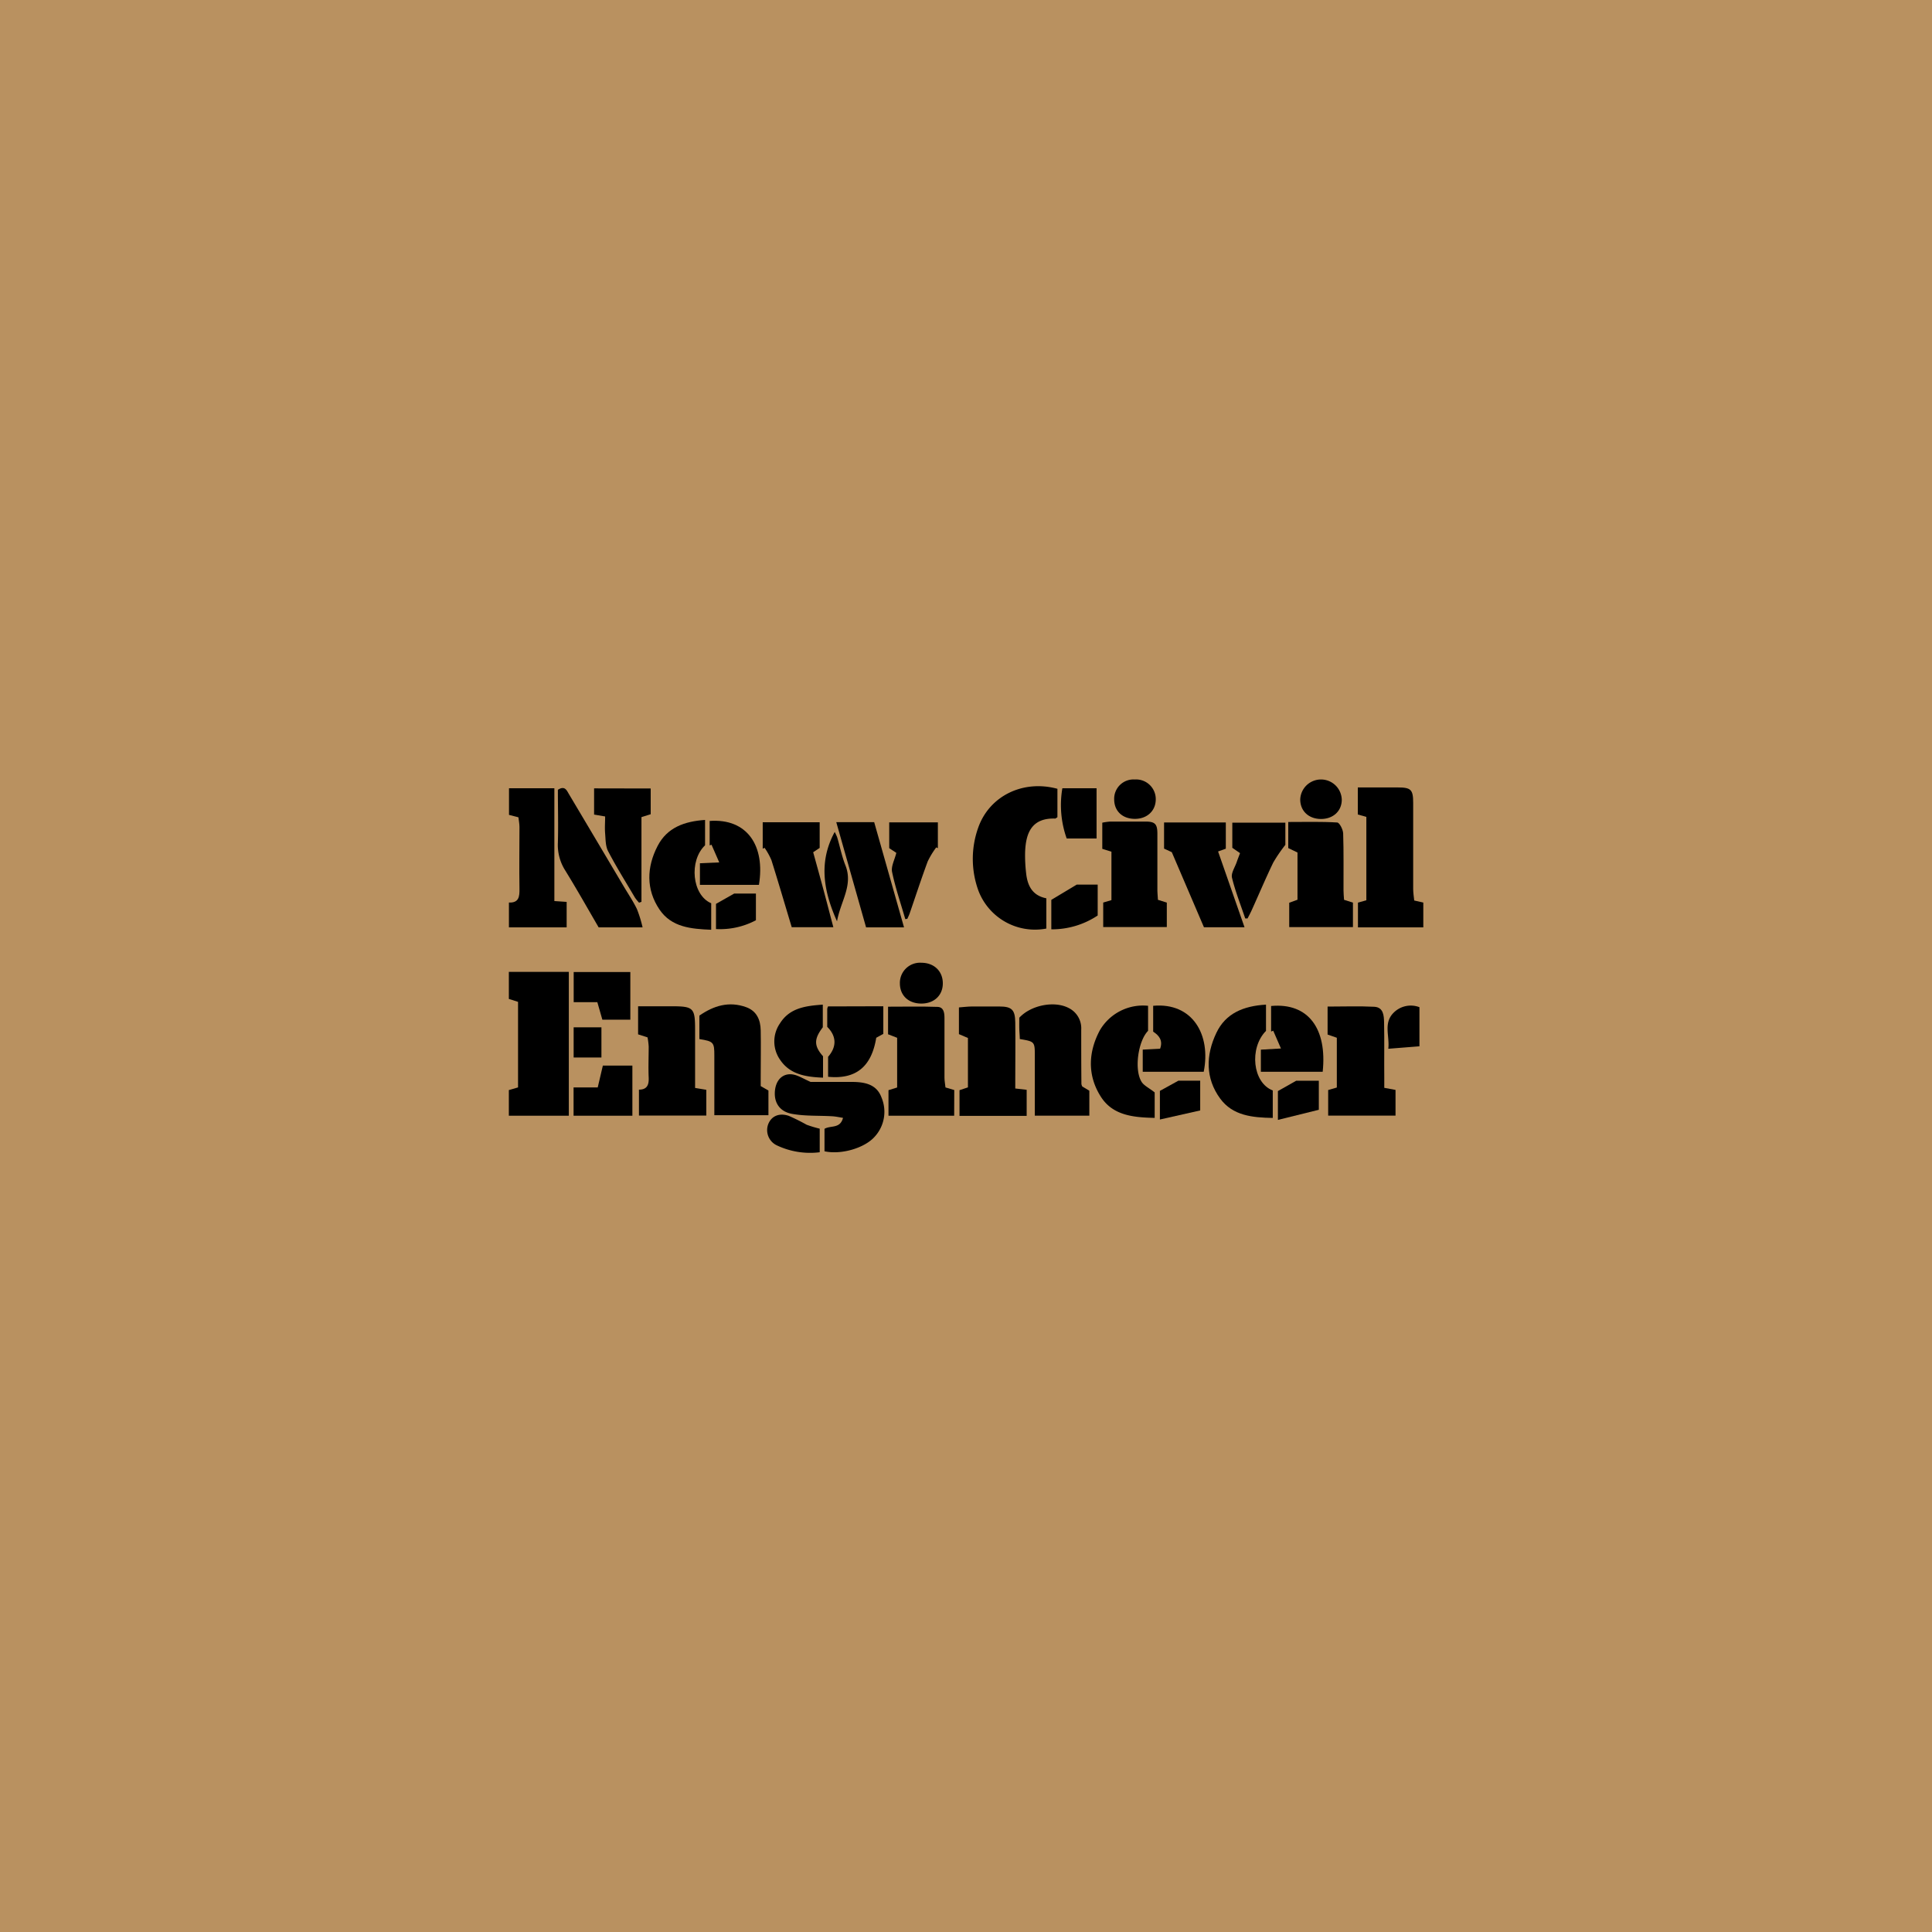 <?xml version="1.0" encoding="UTF-8"?>
<svg xmlns="http://www.w3.org/2000/svg" viewBox="0 0 500 500">
  <defs>
    <style>.cls-1{fill:#b99160;}</style>
  </defs>
  <g id="Layer_2" data-name="Layer 2">
    <g id="Layer_1-2" data-name="Layer 1">
      <rect class="cls-1" width="500" height="500"></rect>
      <path d="M273.66,204.14v7.35c-.33.21-.46.35-.58.35-6-.19-7.6,3.63-7.78,8.66a38.69,38.69,0,0,0,.25,5.38c.33,3.25,1.56,5.88,5.24,6.6v7.83a15.66,15.66,0,0,1-17.6-9.87,24,24,0,0,1,0-16.32C256.09,206,264.73,201.72,273.66,204.14Z"></path>
      <path d="M131.69,282.11l2.38-.69V259.28l-2.38-.76v-7h15.52v37.23H131.69Z"></path>
      <path d="M366,233.05l2.35.53V240H351.44V233.6l2.17-.61V211.41l-2.21-.62v-7h10.33c3.42,0,4,.54,4,4,0,7.44,0,14.88,0,22.31C365.75,231.12,365.88,232,366,233.05Z"></path>
      <path d="M143.43,233.19l3.22.22V240H131.71v-6.42c2.59.1,2.76-1.54,2.73-3.56-.09-5.35,0-10.7,0-16,0-.83-.18-1.66-.27-2.5l-2.44-.63V204h11.74v29.22Z"></path>
      <path d="M343.58,260.5c4.19,0,8.13-.15,12.06.05,2.41.12,2.52,2.3,2.56,4.06.1,4.78,0,9.56.05,14.33v2.59l2.91.54v6.65H343.73V282.1l2.24-.65V268.57l-2.39-.83Z"></path>
      <path d="M165.36,282c2.11,0,2.6-1.24,2.52-3.11-.12-2.68,0-5.37,0-8.06a18.8,18.8,0,0,0-.3-2.36l-2.44-.78v-7.27h8.33c6.13,0,6.43.3,6.42,6.44,0,4.84,0,9.69,0,14.7l2.9.48v6.66H165.36Z"></path>
      <path d="M299.67,232.87l2.3.72v6.33H285.51v-6.34l2.13-.63V220.42l-2.37-.74v-6.77a15.29,15.29,0,0,1,2.08-.29c3,0,6.06,0,9.09,0,2.47,0,3.08.63,3.09,3.09,0,4.9,0,9.81,0,14.72C299.55,231.19,299.62,232,299.67,232.87Z"></path>
      <path d="M347.84,232.87l2.3.73v6.34H333.65v-6.31l2.14-.78V220.63l-2.39-1.15v-6.75c4.35,0,8.51-.12,12.65.13.6,0,1.53,1.82,1.56,2.83.16,4.9.07,9.82.09,14.74C347.7,231.2,347.78,232,347.84,232.87Z"></path>
      <path d="M248.32,282.14l2.18-.73V268.63l-2.33-1v-6.91c1.14-.09,2.21-.22,3.29-.24,2.39,0,4.77,0,7.16,0,3.22,0,4.09.83,4.13,4.14.07,4.92,0,9.84,0,14.77,0,.73,0,1.46,0,2.31l2.95.34v6.75H248.32Z"></path>
      <path d="M246.94,288.75h-17v-6.61l2.24-.7V268.58l-2.35-.91v-7.14c4.34,0,8.56-.09,12.78.05,1.6.05,1.82,1.47,1.82,2.84q0,7.72,0,15.45c0,.85.17,1.71.26,2.56l2.27.67Z"></path>
      <path d="M166.3,240H154.93c-2.84-4.87-5.66-9.89-8.68-14.78a12.25,12.25,0,0,1-1.87-7.13c.13-4.6,0-9.21,0-13.69,1.8-1.16,2.28.14,2.84,1.08q7.14,12,14.25,24c1.14,1.92,2.4,3.78,3.37,5.79A32,32,0,0,1,166.3,240Z"></path>
      <path d="M267.81,288.74V273.4c0-3.84,0-3.84-3.89-4.5,0-.88-.11-1.81-.13-2.75s0-1.93,0-2.76c3-3.25,9-4.44,12.7-2.56a5.86,5.86,0,0,1,3.33,5.64c0,4.69,0,9.39.05,14.09a2.42,2.42,0,0,0,.22.62l1.83,1.1v6.46Z"></path>
      <path d="M181,268.91v-6.07c3.69-2.56,7.66-3.8,12.12-2.18,2.75,1,3.7,3.33,3.75,6,.08,4,0,8.06,0,12.09v2.33l2,1.15v6.38h-14v-3.1q0-6.17,0-12.32C184.88,269.74,184.66,269.5,181,268.91Z"></path>
      <path d="M317.24,212.85v6.79l-2,.72c2.27,6.51,4.51,12.94,6.84,19.61h-10.5l-8.32-19.43-2-.92v-6.77Z"></path>
      <path d="M212.13,212.8v6.64l-1.68,1.12c.89,3.22,1.77,6.4,2.63,9.58s1.68,6.39,2.59,9.82H204.9c-1.72-5.7-3.43-11.55-5.26-17.37a18,18,0,0,0-1.76-3.17l-.49.21V212.8Z"></path>
      <path d="M209.77,280h10.56c3.29,0,6.49.5,7.79,4a9.53,9.53,0,0,1-1.8,10.23c-2.65,2.94-8.69,4.66-12.94,3.72v-5.81c1.59-.95,4.05.05,4.79-2.84-1-.16-1.89-.36-2.78-.41-3.48-.21-7,0-10.44-.63s-4.85-3.29-4.33-6.49c.51-3,2.78-4.46,5.61-3.42C207.26,278.74,208.22,279.29,209.77,280Z"></path>
      <path d="M182.47,218.76c-4.22,4-3.38,12.9,1.59,15v6.86c-5.17-.21-10.27-.63-13.38-5.23-3.52-5.21-3.33-11-.49-16.46,2.46-4.76,6.93-6.37,12.28-6.73Z"></path>
      <path d="M297.12,260.3v6.48c-2.55,2.57-3.66,10-1.68,13.2.63,1,2,1.62,3.39,2.74v6.59c-5.57-.12-10.92-.63-14-5.59-3.43-5.45-3.2-11.43-.2-17.06A12.91,12.91,0,0,1,297.12,260.3Z"></path>
      <path d="M327.64,260v6.79c-4.4,4.45-3.48,13.43,1.75,15.42v7.11c-5.26-.09-10.35-.57-13.6-5-3.86-5.25-3.75-11.23-1-17C317.19,262.23,321.85,260.33,327.64,260Z"></path>
      <path d="M216.43,212.78h9.81c2.57,9.05,5.11,18,7.72,27.22h-9.82C221.59,231,219.05,222,216.43,212.78Z"></path>
      <path d="M168.4,204.06v6.66l-2.39.75v21.92l-.62.22a10,10,0,0,1-1.06-1.3c-2.35-4-4.8-7.89-6.94-12-.69-1.31-.65-3-.78-4.58s0-2.86,0-4.43l-2.86-.49v-6.78Z"></path>
      <path d="M322.27,237.7c-1.18-3.5-2.57-7-3.43-10.54-.29-1.19.76-2.7,1.22-4.06.25-.74.55-1.47.86-2.31l-2-1.38v-6.5h13.73v5.74a38.84,38.84,0,0,0-3.14,4.59c-1.93,4-3.68,8.14-5.52,12.21-.34.76-.74,1.49-1.12,2.24Z"></path>
      <path d="M228.6,260.42v7.15l-1.83,1c-1.22,7.5-5.25,10.81-12.46,10.1v-5.17c2.37-2.72,2.09-5.45-.22-7.75,0-1.48,0-3,0-4.61a2.32,2.32,0,0,1,.2-.68Z"></path>
      <path d="M196.41,229H181.14v-5.59l5-.22-2-4.58-.48.18v-6.33C193.39,211.75,198.08,218.91,196.41,229Z"></path>
      <path d="M342.31,277.38h-16v-5.73l5.2-.3-2-4.6-.55.21v-6.61C338.64,259.46,343.49,266.28,342.31,277.38Z"></path>
      <path d="M295.74,277.38v-5.74l4.49-.23c.78-2.09-.22-3.41-1.79-4.42V260.3c10.24-.92,15,7.55,13.08,17.08Z"></path>
      <path d="M234.29,237.87c-1.17-4.06-2.56-8.08-3.42-12.21-.3-1.45.67-3.17,1.1-4.94l-1.84-1.22v-6.68h12.59v6.69l-.42-.21a22.06,22.06,0,0,0-2.22,3.66c-1.65,4.46-3.13,9-4.68,13.49-.16.46-.39.89-.58,1.34Z"></path>
      <path d="M213,278.9c-4.46-.19-8.51-.81-11.07-4.57a8.24,8.24,0,0,1-.07-9.49c2.51-4,6.65-4.53,11.08-4.84v5.86c-2.23,2.95-2.4,4.72.06,7.5Z"></path>
      <path d="M163.66,288.75H148.44v-7.32h6.25l1.33-5.66h7.64Z"></path>
      <path d="M163.13,251.56v12.33h-7.24c-.42-1.45-.82-2.86-1.3-4.53h-6.12v-7.8Z"></path>
      <path d="M283.79,204v13h-7.73a25.75,25.75,0,0,1-1.12-13Z"></path>
      <path d="M278.67,228.93h5.41v8a21.35,21.35,0,0,1-12,3.58v-7.63Z"></path>
      <path d="M212.14,292.1v6.1a20.09,20.09,0,0,1-11.07-1.77,4.37,4.37,0,0,1-2.28-5.43c.8-2.12,2.79-3.07,5.34-2.22a50.92,50.92,0,0,1,4.62,2.3A30.94,30.94,0,0,0,212.14,292.1Z"></path>
      <path d="M336.5,206.82a5.38,5.38,0,0,1,10.75.13c0,2.94-2.21,5-5.37,5S336.46,209.9,336.5,206.82Z"></path>
      <path d="M299.11,206.85c0,3-2.26,5.11-5.48,5.07s-5.26-2.08-5.28-5a5,5,0,0,1,5.34-5.19A5.09,5.09,0,0,1,299.11,206.85Z"></path>
      <path d="M244,254.49c0,3.14-2.3,5.27-5.64,5.23s-5.46-2.16-5.47-5.21a5.22,5.22,0,0,1,5.57-5.35C241.72,249.17,244,251.32,244,254.49Z"></path>
      <path d="M216.62,238.44c-3.58-8-4.76-15.46-.6-23.13a11.18,11.18,0,0,1,.65,1.41c.71,2.41,1.2,4.9,2.12,7.23C220.86,229.14,217.52,233.26,216.62,238.44Z"></path>
      <path d="M195.63,238.16a19.79,19.79,0,0,1-10.33,2.28v-6.52l4.71-2.67h5.62Z"></path>
      <path d="M341.31,279.69v7.52l-10.59,2.62v-7.46l4.74-2.68Z"></path>
      <path d="M310.61,287.38l-10.43,2.35v-7.41l4.79-2.64h5.64Z"></path>
      <path d="M367.35,260.66v10.12l-8.06.64c.39-3.28-1.31-6.58,1.32-9.27A6.26,6.26,0,0,1,367.35,260.66Z"></path>
      <path d="M155.65,265.87v7.81h-7.19v-7.81Z"></path>
    </g>
  </g>
</svg>
